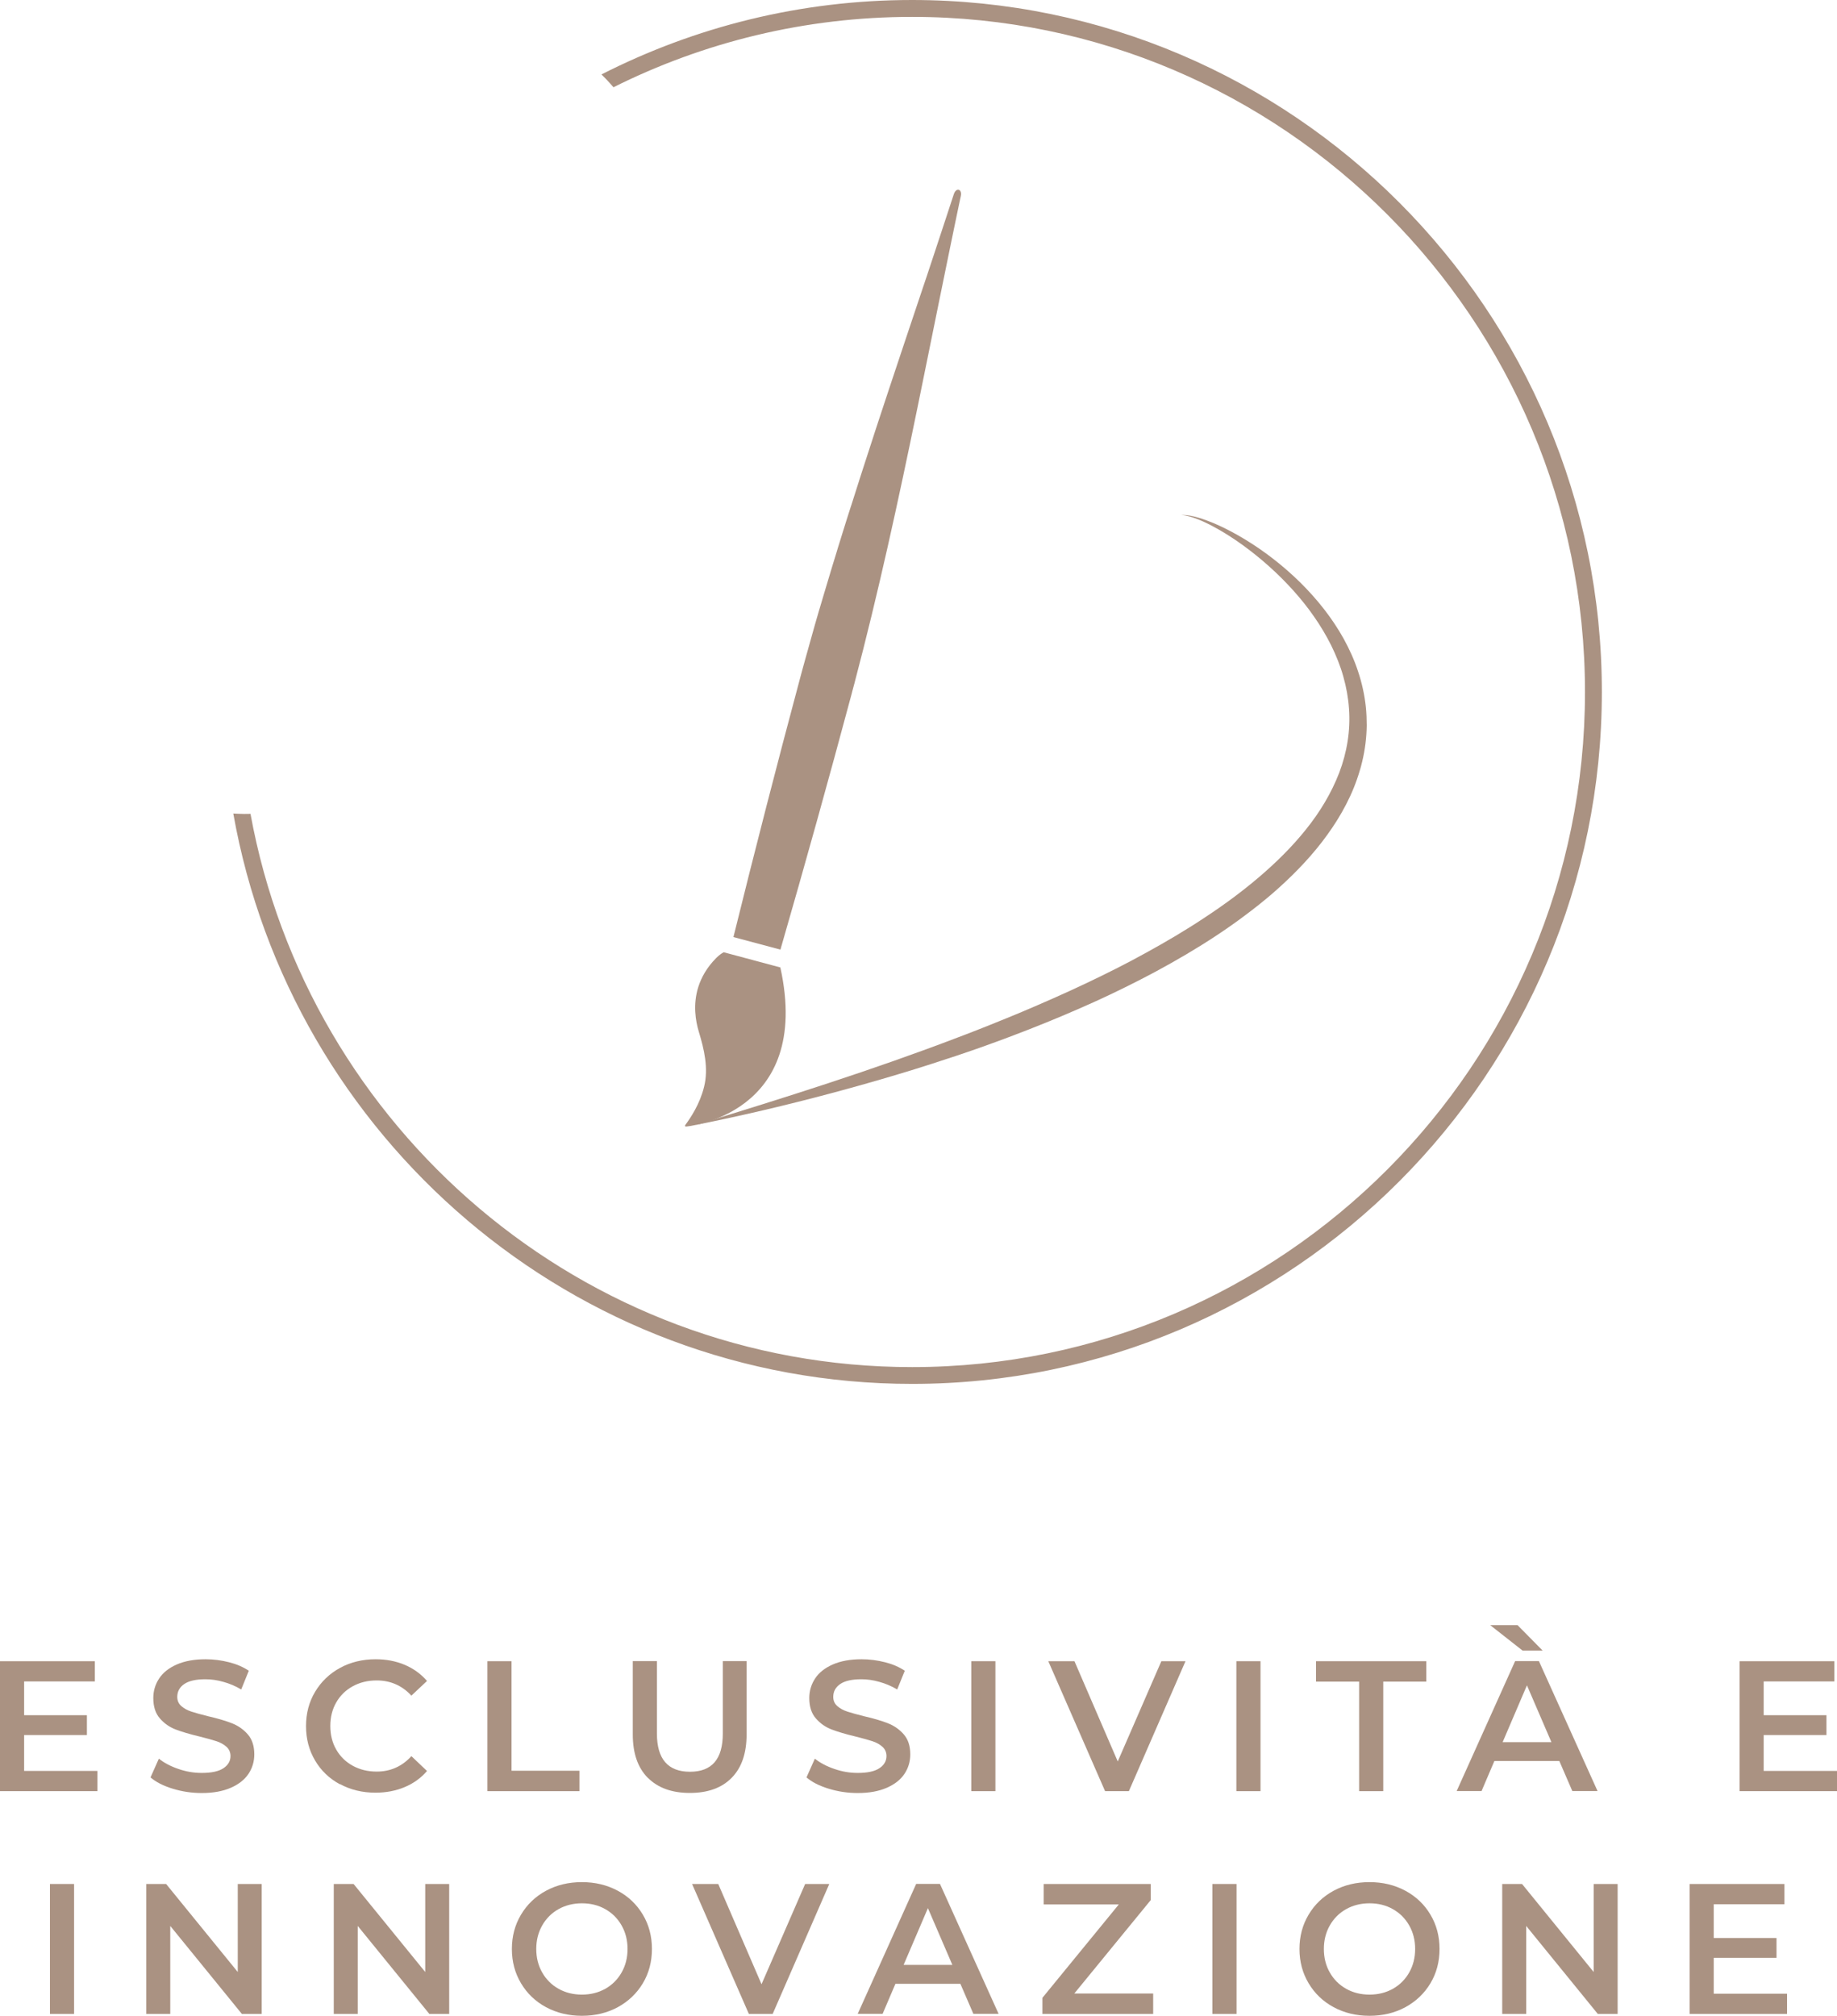 <?xml version="1.0" encoding="UTF-8"?><svg id="Livello_2" xmlns="http://www.w3.org/2000/svg" viewBox="0 0 217.73 238.87"><defs><style>.cls-1{fill:#aa9282;}</style></defs><g id="Livello_1-2"><path class="cls-1" d="M11.55,209.85v2.4H0v-15.4h11.24v2.4H2.86v4h7.44v2.35H2.86v4.25h8.69Z"/><path class="cls-1" d="M20.47,211.96c-1.11-.34-1.98-.78-2.63-1.34l.99-2.22c.63.5,1.4.91,2.32,1.22.92.32,1.84.47,2.76.47,1.14,0,2-.18,2.56-.55.56-.37.85-.85.85-1.45,0-.44-.16-.8-.47-1.09-.32-.29-.71-.51-1.2-.67s-1.14-.34-1.98-.55c-1.17-.28-2.12-.56-2.85-.84s-1.35-.71-1.87-1.31c-.52-.59-.78-1.4-.78-2.41,0-.85.23-1.62.69-2.32s1.16-1.25,2.09-1.66c.93-.41,2.07-.62,3.42-.62.94,0,1.86.12,2.77.35.91.23,1.69.57,2.35,1.01l-.9,2.22c-.67-.4-1.38-.7-2.11-.9-.73-.21-1.44-.31-2.13-.31-1.13,0-1.97.19-2.52.57-.55.38-.82.89-.82,1.52,0,.44.16.8.47,1.08.32.28.71.5,1.2.66.48.16,1.14.34,1.98.55,1.14.26,2.08.54,2.82.83s1.36.72,1.88,1.31c.52.59.78,1.38.78,2.38,0,.85-.23,1.62-.69,2.31s-1.16,1.24-2.1,1.65c-.94.41-2.08.62-3.43.62-1.19,0-2.34-.17-3.44-.51Z"/><path class="cls-1" d="M40.29,211.44c-1.25-.68-2.24-1.62-2.95-2.83-.71-1.2-1.07-2.56-1.07-4.07s.36-2.87,1.08-4.07c.72-1.2,1.71-2.15,2.96-2.83,1.25-.68,2.66-1.02,4.21-1.02,1.26,0,2.41.22,3.45.66s1.92,1.08,2.64,1.91l-1.85,1.74c-1.11-1.2-2.49-1.8-4.11-1.8-1.06,0-2,.23-2.84.69s-1.49,1.1-1.96,1.92-.7,1.75-.7,2.79.23,1.97.7,2.79c.47.82,1.12,1.46,1.96,1.92.84.46,1.78.69,2.84.69,1.63,0,3-.61,4.11-1.83l1.85,1.76c-.72.84-1.6,1.47-2.65,1.91-1.05.44-2.2.66-3.46.66-1.55,0-2.96-.34-4.21-1.02Z"/><path class="cls-1" d="M57.77,196.85h2.86v12.98h8.05v2.42h-10.91v-15.4Z"/><path class="cls-1" d="M76.78,210.67c-1.19-1.2-1.78-2.91-1.78-5.14v-8.69h2.86v8.58c0,3.02,1.31,4.53,3.92,4.53s3.89-1.51,3.89-4.53v-8.58h2.82v8.69c0,2.23-.59,3.94-1.77,5.14-1.18,1.2-2.83,1.79-4.96,1.79s-3.78-.6-4.97-1.79Z"/><path class="cls-1" d="M98.22,211.96c-1.11-.34-1.98-.78-2.63-1.34l.99-2.22c.63.5,1.4.91,2.32,1.22.92.32,1.84.47,2.76.47,1.14,0,2-.18,2.56-.55.56-.37.85-.85.85-1.45,0-.44-.16-.8-.47-1.09-.32-.29-.71-.51-1.2-.67s-1.14-.34-1.98-.55c-1.17-.28-2.12-.56-2.85-.84s-1.35-.71-1.87-1.31c-.52-.59-.78-1.4-.78-2.41,0-.85.23-1.62.69-2.32s1.16-1.25,2.09-1.66c.93-.41,2.07-.62,3.42-.62.94,0,1.86.12,2.77.35.91.23,1.69.57,2.35,1.01l-.9,2.22c-.67-.4-1.38-.7-2.11-.9-.73-.21-1.44-.31-2.13-.31-1.13,0-1.97.19-2.52.57-.55.38-.82.89-.82,1.52,0,.44.16.8.47,1.08.32.28.71.5,1.2.66.48.16,1.14.34,1.98.55,1.14.26,2.08.54,2.82.83s1.36.72,1.88,1.31c.52.59.78,1.38.78,2.38,0,.85-.23,1.62-.69,2.31s-1.16,1.24-2.1,1.65c-.94.41-2.08.62-3.43.62-1.19,0-2.34-.17-3.44-.51Z"/><path class="cls-1" d="M115.12,196.85h2.86v15.4h-2.86v-15.4Z"/><path class="cls-1" d="M140.51,196.85l-6.71,15.4h-2.82l-6.73-15.4h3.1l5.13,11.88,5.17-11.88h2.86Z"/><path class="cls-1" d="M146.54,196.85h2.86v15.4h-2.86v-15.4Z"/><path class="cls-1" d="M161.08,199.27h-5.1v-2.42h13.07v2.42h-5.1v12.98h-2.86v-12.98Z"/><path class="cls-1" d="M184.82,208.68h-7.7l-1.52,3.56h-2.95l6.93-15.4h2.82l6.95,15.4h-2.99l-1.54-3.56ZM176.64,192.58h3.23l2.97,3.01h-2.38l-3.83-3.01ZM183.88,206.44l-2.9-6.73-2.88,6.73h5.79Z"/><path class="cls-1" d="M217.73,209.85v2.4h-11.55v-15.4h11.24v2.4h-8.38v4h7.44v2.35h-7.44v4.25h8.69Z"/><path class="cls-1" d="M5.92,223.25h2.86v15.4h-2.86v-15.4Z"/><path class="cls-1" d="M31.02,223.25v15.4h-2.35l-8.49-10.43v10.43h-2.84v-15.4h2.35l8.49,10.43v-10.43h2.84Z"/><path class="cls-1" d="M53.24,223.25v15.4h-2.35l-8.49-10.43v10.43h-2.84v-15.4h2.35l8.49,10.43v-10.43h2.84Z"/><path class="cls-1" d="M64.72,237.85c-1.26-.68-2.25-1.63-2.97-2.84s-1.08-2.56-1.08-4.06.36-2.85,1.08-4.06,1.71-2.16,2.97-2.84c1.26-.68,2.68-1.02,4.25-1.02s2.98.34,4.25,1.02c1.26.68,2.25,1.62,2.97,2.83.72,1.2,1.08,2.56,1.08,4.07s-.36,2.87-1.08,4.07c-.72,1.2-1.71,2.14-2.97,2.83-1.26.68-2.68,1.02-4.25,1.02s-2.98-.34-4.25-1.02ZM71.74,235.67c.82-.46,1.47-1.11,1.94-1.94.47-.83.7-1.76.7-2.78s-.23-1.95-.7-2.78c-.47-.83-1.11-1.47-1.94-1.94s-1.75-.69-2.77-.69-1.95.23-2.77.69c-.82.46-1.47,1.11-1.94,1.94-.47.83-.7,1.76-.7,2.78s.23,1.96.7,2.78c.47.83,1.11,1.47,1.94,1.94.82.46,1.75.69,2.77.69s1.95-.23,2.77-.69Z"/><path class="cls-1" d="M98.29,223.25l-6.71,15.4h-2.82l-6.73-15.4h3.1l5.13,11.88,5.17-11.88h2.86Z"/><path class="cls-1" d="M113.83,235.08h-7.7l-1.52,3.56h-2.95l6.93-15.4h2.82l6.95,15.4h-2.99l-1.54-3.56ZM112.88,232.84l-2.9-6.73-2.88,6.73h5.79Z"/><path class="cls-1" d="M136.68,236.23v2.42h-13.13v-1.91l9.06-11.07h-8.91v-2.42h12.69v1.91l-9.06,11.07h9.35Z"/><path class="cls-1" d="M143.7,223.25h2.86v15.4h-2.86v-15.4Z"/><path class="cls-1" d="M158.07,237.85c-1.26-.68-2.25-1.63-2.97-2.84s-1.08-2.56-1.08-4.06.36-2.85,1.08-4.06,1.71-2.16,2.97-2.84c1.26-.68,2.68-1.02,4.25-1.02s2.98.34,4.25,1.02c1.26.68,2.25,1.62,2.97,2.83.72,1.2,1.08,2.56,1.08,4.07s-.36,2.87-1.08,4.07c-.72,1.2-1.71,2.14-2.97,2.83-1.26.68-2.68,1.02-4.25,1.02s-2.98-.34-4.25-1.02ZM165.09,235.67c.82-.46,1.47-1.11,1.94-1.94.47-.83.7-1.76.7-2.78s-.23-1.95-.7-2.78c-.47-.83-1.11-1.47-1.94-1.94s-1.75-.69-2.77-.69-1.95.23-2.77.69c-.82.46-1.47,1.11-1.94,1.94-.47.83-.7,1.76-.7,2.78s.23,1.96.7,2.78c.47.83,1.11,1.47,1.94,1.94.82.46,1.75.69,2.77.69s1.95-.23,2.77-.69Z"/><path class="cls-1" d="M191.73,223.25v15.4h-2.35l-8.49-10.43v10.43h-2.84v-15.4h2.35l8.49,10.43v-10.43h2.84Z"/><path class="cls-1" d="M211.81,236.25v2.4h-11.55v-15.4h11.24v2.4h-8.38v4h7.44v2.35h-7.44v4.25h8.69Z"/><path class="cls-1" d="M108.1,0c-13.24,0-25.74,3.19-36.81,8.82.22.23.45.45.67.68.26.27.5.56.75.84,10.67-5.33,22.69-8.34,35.4-8.34,43.97,0,79.75,35.89,79.75,80s-35.77,80-79.75,80c-39.06,0-71.62-28.32-78.42-65.56-.25,0-.5.01-.75.01-.43,0-.86-.03-1.29-.05,6.81,38.36,40.28,67.59,80.46,67.59,45.08,0,81.75-36.78,81.75-82S153.18,0,108.1,0Z"/><path class="cls-1" d="M100.99,82.04c-2.73,10.19-5.56,20.35-8.49,30.49l-5.57-1.49c2.53-10.24,5.16-20.46,7.89-30.64.09-.35.19-.69.28-1.04.14-.52.28-1.04.43-1.56.04-.16.09-.33.14-.49.14-.5.28-1.01.42-1.51.17-.59.33-1.18.5-1.78.16-.55.32-1.1.48-1.66.02-.09.05-.17.08-.26.16-.54.32-1.08.48-1.62,0,0,0,0,0,0,.33-1.13.67-2.25,1.01-3.37.02-.05.03-.11.05-.16.16-.52.32-1.04.48-1.56.04-.14.08-.27.12-.41.16-.52.32-1.03.48-1.54.04-.13.08-.26.12-.39.32-1.01.63-2.03.96-3.04.01-.04.02-.07.04-.11.19-.59.37-1.17.56-1.76.19-.59.38-1.17.56-1.76.19-.59.38-1.17.57-1.76.29-.9.59-1.81.88-2.71.09-.27.18-.54.26-.81.19-.58.39-1.17.58-1.76.39-1.17.78-2.34,1.16-3.51.56-1.68,1.12-3.36,1.68-5.04.68-2.02,1.35-4.04,2.03-6.06.23-.67.45-1.35.68-2.02.23-.67.45-1.35.67-2.02.35-1.04.69-2.08,1.03-3.12.27-.81.54-1.62.8-2.43.06-.17.11-.34.17-.52.18-.54.35-1.07.53-1.61.27-.83,1.01-.63.83.22-.04.2-.09.4-.13.6-.18.85-.36,1.69-.53,2.54-.18.87-.36,1.74-.54,2.61-.9,4.36-1.78,8.73-2.67,13.1-.21,1.05-.43,2.1-.64,3.14-.21,1.05-.43,2.1-.64,3.14-2.25,10.95-4.62,21.87-7.47,32.65-.09.35-.19.7-.28,1.04Z"/><path class="cls-1" d="M81.27,133.5h0c-.07-.02-.1-.12-.05-.18.64-.88,1.72-2.47,2.23-4.53.55-2.2,0-4.48-.62-6.52-.39-1.28-.72-3.25-.06-5.33.36-1.12,1-2.28,2.08-3.38.02-.02.05-.05.07-.07.27-.27.55-.48.85-.65l6.72,1.8c3.86,17.55-11.19,18.87-11.22,18.86Z"/><path class="cls-1" d="M82.51,133.29c10.46-3.2,20.88-6.48,31.06-10.37l.95-.36.95-.37c.63-.25,1.27-.49,1.9-.75,1.26-.5,2.52-1.02,3.77-1.54,2.5-1.06,4.99-2.15,7.44-3.31,2.45-1.16,4.88-2.37,7.24-3.68,2.37-1.3,4.7-2.67,6.94-4.16l.42-.28.42-.28.83-.57.82-.58c.28-.19.54-.4.81-.59,1.08-.8,2.13-1.63,3.14-2.49,2.03-1.73,3.93-3.6,5.58-5.66,1.65-2.05,3.02-4.31,3.95-6.73.92-2.42,1.35-5.01,1.16-7.59-.09-1.29-.32-2.57-.68-3.83-.35-1.26-.85-2.48-1.43-3.67-.59-1.18-1.27-2.32-2.04-3.42-.76-1.1-1.6-2.14-2.5-3.14-1.8-1.99-3.83-3.8-6.02-5.38-1.1-.79-2.24-1.52-3.44-2.16-.6-.32-1.21-.61-1.84-.86-.32-.13-.64-.23-.96-.32-.33-.09-.66-.16-1-.17.34-.02.69.01,1.03.07.34.06.68.14,1.01.24.66.19,1.31.44,1.94.7,1.27.55,2.49,1.2,3.67,1.92,2.36,1.44,4.55,3.16,6.53,5.11,1.97,1.96,3.74,4.17,5.11,6.64.68,1.24,1.27,2.54,1.71,3.9.45,1.35.76,2.77.91,4.2.07.72.1,1.44.1,2.16-.01.72-.06,1.44-.15,2.16-.09.72-.22,1.43-.39,2.13-.04.18-.09.35-.13.52-.05.17-.09.35-.15.52l-.16.52-.17.51c-.47,1.36-1.08,2.66-1.79,3.91-.7,1.24-1.51,2.42-2.37,3.54-1.73,2.24-3.73,4.24-5.84,6.08-1.06.91-2.15,1.78-3.27,2.61-1.11.84-2.25,1.63-3.41,2.4-2.32,1.53-4.71,2.93-7.14,4.24-.61.33-1.22.64-1.83.96-.62.31-1.23.63-1.85.93-.62.3-1.24.61-1.86.9l-.94.44-.94.43c-2.51,1.13-5.05,2.2-7.61,3.2-.64.25-1.28.49-1.92.74-.64.25-1.29.48-1.93.72-.64.24-1.29.47-1.94.7l-.97.34-.97.33-.97.33-.98.32c-.65.21-1.3.43-1.96.64-.65.21-1.31.42-1.96.62l-1.97.6c-2.63.79-5.26,1.53-7.91,2.24-5.29,1.41-10.62,2.67-15.99,3.74Z"/></g></svg>